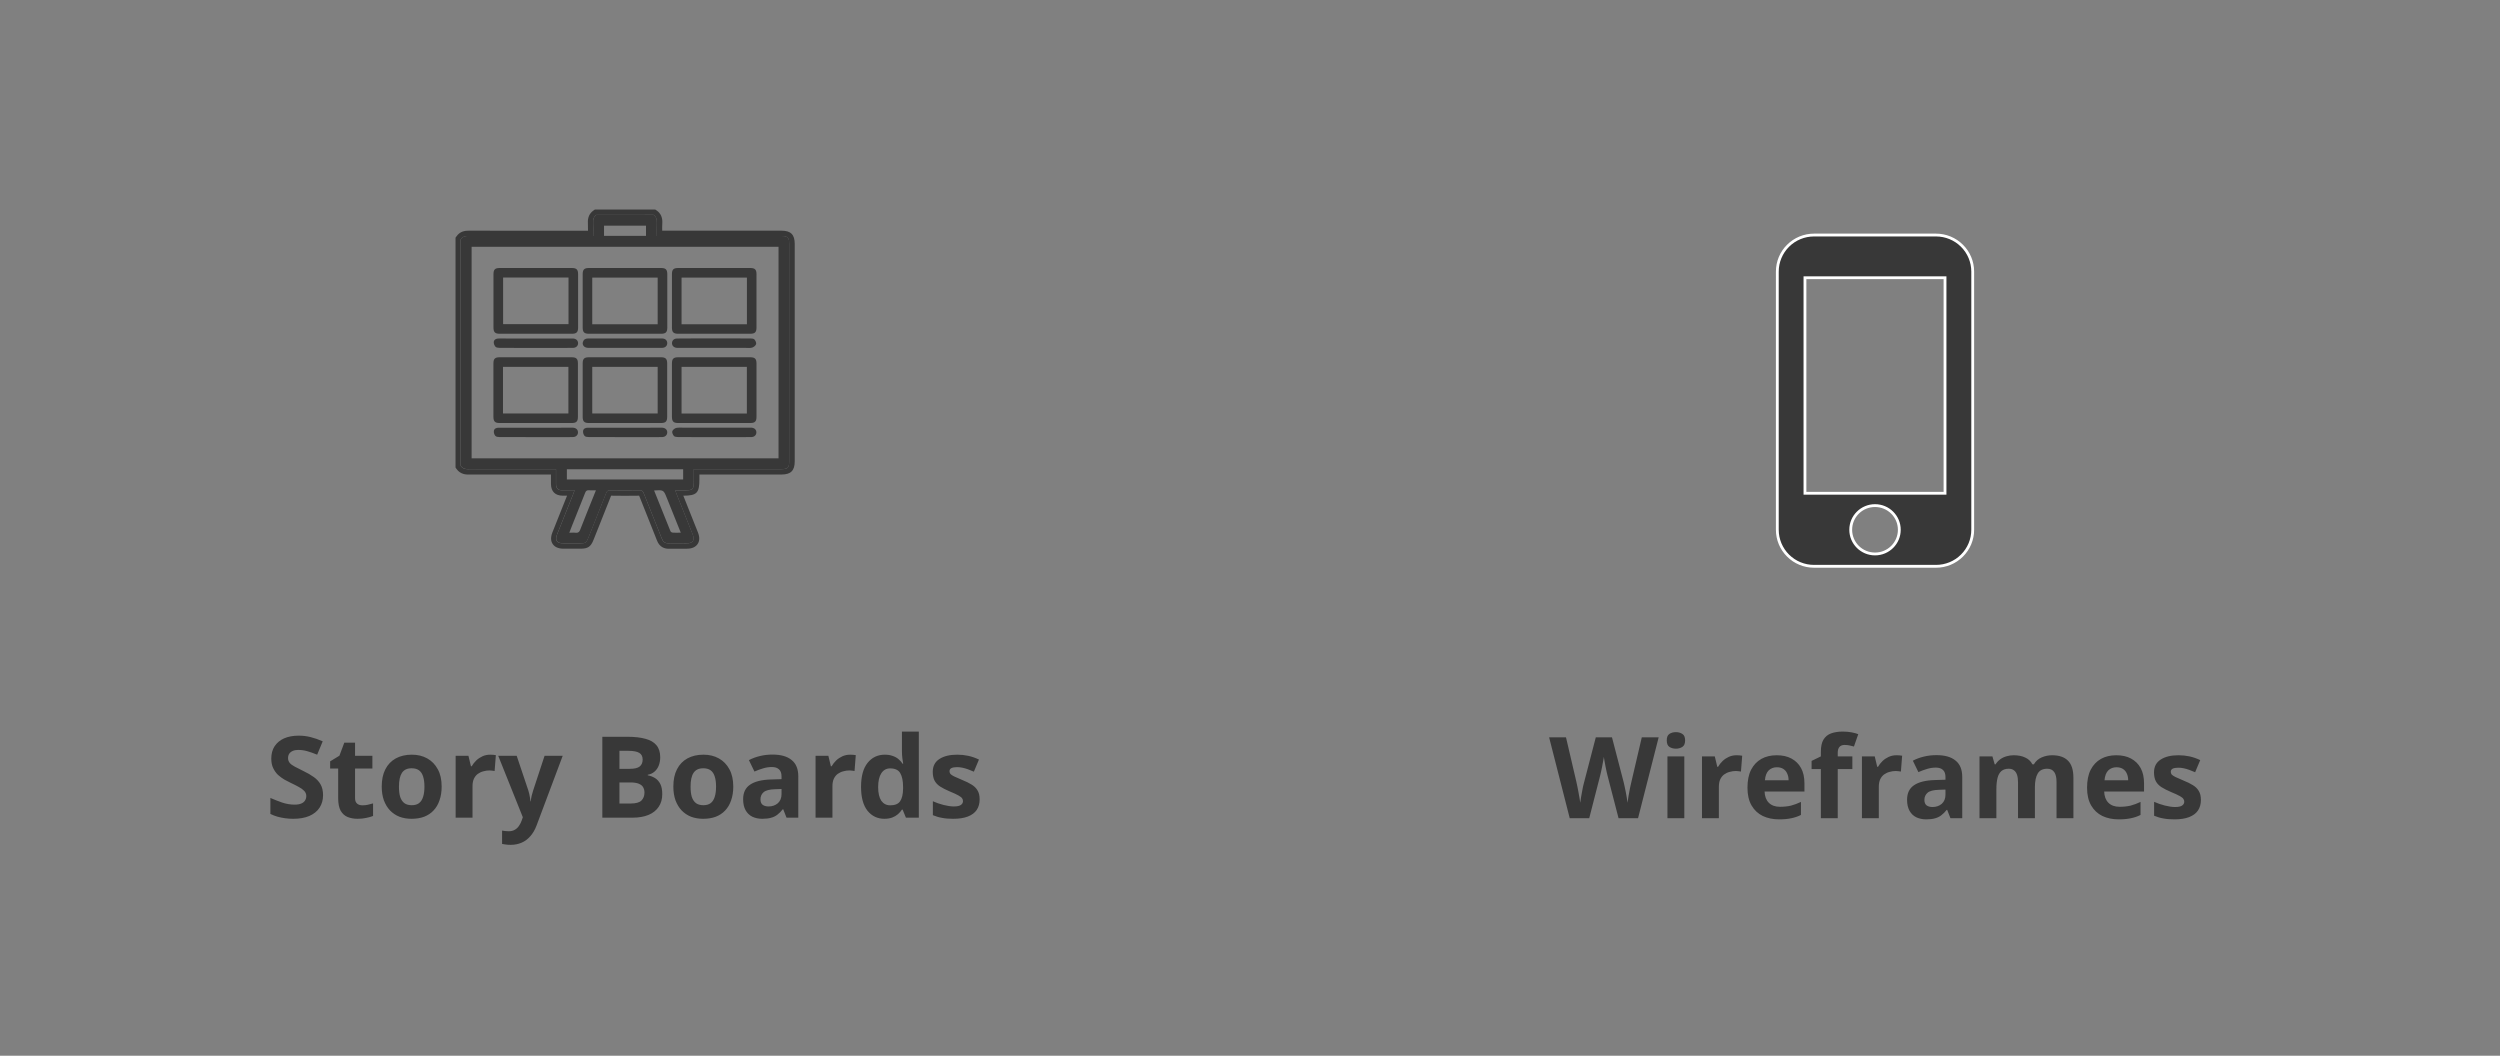 <?xml version="1.0" encoding="utf-8"?>
<!-- Generator: Adobe Illustrator 25.2.1, SVG Export Plug-In . SVG Version: 6.00 Build 0)  -->
<svg version="1.1" id="Layer_1" xmlns="http://www.w3.org/2000/svg" xmlns:xlink="http://www.w3.org/1999/xlink" x="0px" y="0px"
	 viewBox="0 0 441.41 186.41" style="enable-background:new 0 0 441.41 186.41;" xml:space="preserve">
<rect x="0" y="0" width="441.41" height="186.41" fill="#808080" stroke="none"/>
<style type="text/css">
	.st0{fill:#383838;}
	.st1{fill:#383838;stroke:#FFFFFF;stroke-width:0.5;}
</style>
<g>
	<path class="st0" d="M115.38,37.93c0.48,0.33,0.62,0.78,0.59,1.36c-0.04,0.77-0.01,1.55-0.01,2.39c0.28,0,0.51,0,0.73,0
		c3.48,0,6.97,0,10.45,0c3.61,0,7.22,0,10.83,0c1.11,0,1.37,0.26,1.37,1.37c0,12.8,0,25.6,0,38.41c0,1.12-0.26,1.38-1.37,1.38
		c-2.33,0-4.67,0-7,0c-2.56,0-5.11,0-7.67,0c-0.23,0-0.47,0-0.8,0c0,0.61,0,1.2,0,1.8c0,1.9-0.04,1.95-1.97,1.95
		c-0.41,0-0.82,0-1.3,0c0.08,0.22,0.14,0.39,0.2,0.56c0.96,2.4,1.92,4.81,2.87,7.21c0.41,1.03,0.04,1.58-1.06,1.58
		c-0.07,0-0.15,0-0.22,0c-0.57,0-1.14-0.01-1.71-0.01c-0.41,0-0.82,0-1.23,0.01c-0.02,0-0.04,0-0.05,0c-0.6,0-0.96-0.26-1.18-0.84
		c-1.05-2.68-2.14-5.34-3.2-8.02c-0.15-0.38-0.33-0.51-0.73-0.51c-0.01,0-0.02,0-0.03,0c-0.87,0.01-1.73,0.02-2.6,0.02
		c-0.85,0-1.7-0.01-2.55-0.02c-0.01,0-0.02,0-0.03,0c-0.41,0-0.57,0.17-0.71,0.53c-1.03,2.62-2.09,5.24-3.13,7.86
		c-0.35,0.87-0.51,0.98-1.43,0.98c-0.56,0-1.11,0-1.67,0c-0.44,0-0.87,0-1.31,0c-1.16,0-1.52-0.53-1.1-1.6
		c0.93-2.33,1.86-4.66,2.79-6.99c0.09-0.23,0.18-0.47,0.29-0.77c-0.46,0-0.9,0-1.33,0c-0.27,0-0.54,0-0.81,0
		c-0.8-0.01-1.13-0.34-1.14-1.14c-0.01-0.84,0-1.67,0-2.6c-0.25,0-0.47,0-0.69,0c-2.26,0-4.53,0-6.79,0c-2.67,0-5.33,0-8,0.01
		c0,0-0.01,0-0.01,0c-0.56,0-1.01-0.12-1.34-0.6c0-13.33,0-26.66,0-39.99c0.33-0.47,0.78-0.59,1.34-0.59c0,0,0.01,0,0.01,0
		c4.19,0.01,8.39,0.01,12.59,0.01c2.91,0,5.81,0,8.72,0c0.23,0,0.45,0,0.73,0c0-0.84,0.03-1.62-0.01-2.39
		c-0.03-0.57,0.12-1.02,0.59-1.35C108.68,37.93,112.03,37.93,115.38,37.93 M115.68,36.99h-0.29h-10.06h-0.29l-0.24,0.17
		c-0.71,0.49-1.05,1.22-1,2.18c0.02,0.45,0.02,0.91,0.02,1.4l-4.15,0l-4.36,0c-4.19,0-8.39,0-12.58-0.01c-0.62,0-1.51,0.1-2.13,1
		l-0.17,0.24v0.29v39.99v0.3l0.17,0.24c0.69,1,1.76,1,2.12,1c2.68-0.01,5.35-0.01,8.01-0.01l3.4,0l3.15,0c0,0.57,0,1.12,0,1.67
		c0.01,1.33,0.75,2.06,2.07,2.07c0.26,0,0.51,0,0.77,0l-0.95,2.38l-1.63,4.09c-0.33,0.83-0.32,1.53,0.05,2.07
		c0.37,0.54,1.01,0.82,1.93,0.82l1.31,0l1.54,0l0.13,0c1.3,0,1.82-0.35,2.3-1.57l0.73-1.83c0.8-1.98,1.59-3.97,2.37-5.96
		c0.84,0.01,1.64,0.02,2.44,0.02c0.84,0,1.67-0.01,2.51-0.02c0.52,1.32,1.05,2.64,1.58,3.96c0.53,1.32,1.06,2.65,1.58,3.98
		c0.47,1.19,1.38,1.43,2.06,1.43l0.08,0c0.4-0.01,0.8-0.01,1.21-0.01l0.85,0l0.86,0l0.22,0c0.88,0,1.51-0.28,1.88-0.82
		c0.37-0.54,0.39-1.23,0.06-2.06c-0.57-1.43-1.14-2.86-1.71-4.29l-0.87-2.19c2.39-0.01,2.84-0.48,2.84-2.89v-0.85l3.69,0l3.83,0l7,0
		c1.62,0,2.31-0.69,2.31-2.32l0-38.41c0-1.62-0.69-2.32-2.32-2.32l-10.83,0l-5.23,0l-5.02,0c0-0.48-0.01-0.94,0.02-1.39
		c0.05-0.95-0.29-1.69-1-2.18L115.68,36.99L115.68,36.99z"/>
</g>
<g id="VG75zW.tif">
	<g>
		<g>
			<path class="st0" d="M94.62,47.32c-2.13,0-4.26,0-6.4,0c-0.81,0-1.09,0.27-1.09,1.09c0,3.14,0,6.29,0,9.43
				c0,0.81,0.28,1.09,1.09,1.09c0.91,0,1.82,0,2.74,0c1.21,0,2.43,0,3.64,0c1.21,0,2.42,0,3.64,0c0.91,0,1.83,0,2.74,0
				c0.81,0,1.09-0.28,1.09-1.09c0-3.14,0-6.29,0-9.43c0-0.81-0.28-1.09-1.09-1.09C98.85,47.32,96.73,47.32,94.62,47.32L94.62,47.32z
				 M88.83,57.23c0-2.72,0-5.46,0-8.23c3.87,0,7.69,0,11.55,0c0,2.74,0,5.47,0,8.23C96.54,57.23,92.7,57.23,88.83,57.23L88.83,57.23
				z"/>
		</g>
		<g>
			<path class="st0" d="M110.35,47.32c-2.13,0-4.25,0-6.38,0c-0.81,0-1.09,0.27-1.09,1.09c0,3.14,0,6.29,0,9.43
				c0,0.81,0.28,1.09,1.09,1.09c0.91,0,1.82,0,2.74,0c1.21,0,2.43,0,3.64,0c1.21,0,2.42,0,3.64,0c0.91,0,1.83,0,2.74,0
				c0.81,0,1.09-0.28,1.09-1.09c0-3.14,0-6.29,0-9.43c0-0.81-0.28-1.09-1.09-1.09C114.6,47.32,112.48,47.32,110.35,47.32
				L110.35,47.32z M104.57,57.25c0-2.74,0-5.47,0-8.23c3.83,0,7.67,0,11.55,0c0,2.72,0,5.45,0,8.23
				C112.26,57.25,108.43,57.25,104.57,57.25L104.57,57.25z"/>
		</g>
		<g>
			<path class="st0" d="M122.49,47.32c-0.92,0-1.84,0-2.76,0c-0.81,0-1.09,0.27-1.09,1.09c0,3.14,0,6.29,0,9.43
				c0,0.81,0.28,1.09,1.09,1.09c2.12,0,4.24,0,6.36,0c2.13,0,4.26,0,6.39,0c0.81,0,1.09-0.28,1.09-1.09c0-3.14,0-6.29,0-9.43
				c0-0.81-0.28-1.09-1.09-1.09c-0.9,0-1.81,0-2.71,0c-1.2,0-2.41,0-3.61,0C124.94,47.32,123.72,47.32,122.49,47.32L122.49,47.32z
				 M120.34,57.25c0-2.73,0-5.46,0-8.23c3.83,0,7.67,0,11.54,0c0,2.74,0,5.47,0,8.23C128.04,57.25,124.21,57.25,120.34,57.25
				L120.34,57.25z"/>
		</g>
		<g>
			<path class="st0" d="M94.59,63.08c-2.13,0-4.25,0-6.38,0c-0.81,0-1.09,0.27-1.09,1.09c0,3.14,0,6.29,0,9.43
				c0,0.81,0.28,1.09,1.09,1.09c0.91,0,1.82,0,2.72,0c1.2,0,2.4,0,3.6,0c1.22,0,2.44,0,3.65,0c0.92,0,1.85,0,2.77,0
				c0.81,0,1.09-0.28,1.09-1.09c0-3.14,0-6.29,0-9.43c0-0.81-0.28-1.09-1.09-1.09C98.84,63.08,96.72,63.08,94.59,63.08L94.59,63.08z
				 M88.81,73c0-2.76,0-5.48,0-8.23c3.85,0,7.68,0,11.55,0c0,2.73,0,5.46,0,8.23C96.53,73,92.69,73,88.81,73L88.81,73z"/>
		</g>
		<g>
			<path class="st0" d="M110.36,63.08c-2.13,0-4.26,0-6.39,0c-0.81,0-1.09,0.27-1.09,1.09c0,3.14,0,6.29,0,9.43
				c0,0.81,0.28,1.09,1.09,1.09c0.91,0,1.83,0,2.74,0c1.21,0,2.42,0,3.63,0s2.42,0,3.63,0c0.91,0,1.83,0,2.74,0
				c0.81,0,1.09-0.28,1.09-1.09c0-3.14,0-6.29,0-9.43c0-0.81-0.28-1.09-1.09-1.09C114.61,63.08,112.49,63.08,110.36,63.08
				L110.36,63.08z M104.57,73c0-2.76,0-5.48,0-8.23c3.85,0,7.68,0,11.55,0c0,2.72,0,5.46,0,8.23C112.29,73,108.45,73,104.57,73
				L104.57,73z"/>
		</g>
		<g>
			<path class="st0" d="M122.46,63.08c-0.91,0-1.82,0-2.73,0c-0.81,0-1.09,0.27-1.09,1.09c0,3.14,0,6.29,0,9.43
				c0,0.81,0.28,1.09,1.09,1.09c2.13,0,4.26,0,6.39,0c2.12,0,4.24,0,6.36,0c0.81,0,1.09-0.28,1.09-1.09c0-3.14,0-6.29,0-9.43
				c0-0.81-0.28-1.09-1.09-1.09c-0.91,0-1.83,0-2.74,0c-1.21,0-2.42,0-3.64,0C124.89,63.08,123.68,63.08,122.46,63.08L122.46,63.08z
				 M120.34,73.02c0-2.74,0-5.48,0-8.25c3.83,0,7.67,0,11.53,0c0,2.75,0,5.5,0,8.25C128.01,73.02,124.2,73.02,120.34,73.02
				L120.34,73.02z"/>
		</g>
		<g>
			<path class="st0" d="M88.66,59.76c-0.23,0-0.47,0-0.7,0.01c-0.41,0.01-0.75,0.23-0.78,0.62c-0.02,0.28,0.12,0.64,0.32,0.85
				c0.14,0.15,0.47,0.17,0.72,0.18c1.14,0.01,2.27,0.01,3.41,0.01c0.97,0,1.94,0,2.92,0c0.7,0,1.4,0,2.11,0c0.46,0,0.91,0,1.37,0
				c0.01,0,0.02,0,0.03,0c0.58,0,1.16,0,1.74,0c0.46,0,0.92,0,1.39-0.01c0.53-0.01,0.88-0.36,0.88-0.82c0-0.47-0.35-0.8-0.88-0.83
				c-0.06,0-0.11,0-0.17,0c-0.08,0-0.16,0-0.24,0c-1.95,0-3.9,0-5.85,0c-1.8,0-3.6,0-5.39,0c0,0,0,0,0,0
				C89.23,59.76,88.95,59.76,88.66,59.76L88.66,59.76z"/>
		</g>
		<g>
			<path class="st0" d="M103.83,59.76c-0.45,0-0.77,0.18-0.91,0.62c-0.17,0.56,0.26,1.04,0.94,1.04c0.95,0,1.91,0,2.86,0
				c1.21,0,2.41,0,3.62,0c0.01,0,0.03,0,0.04,0c1.17,0,2.33,0,3.5,0c1,0,1.99,0,2.99,0c0.57,0,0.93-0.33,0.94-0.82
				c0.01-0.49-0.35-0.84-0.92-0.84C112.54,59.76,108.19,59.76,103.83,59.76C103.83,59.76,103.83,59.76,103.83,59.76L103.83,59.76z"
				/>
		</g>
		<g>
			<path class="st0" d="M121.04,59.76c-0.5,0-1.01,0-1.51,0.01c-0.53,0.01-0.88,0.35-0.88,0.82c0,0.47,0.35,0.8,0.88,0.83
				c0.06,0,0.11,0,0.17,0c0.08,0,0.16,0,0.24,0c1.9,0,3.81,0,5.71,0c1.95,0,3.9,0,5.84,0c0,0,0,0,0,0c0.25,0,0.51,0.02,0.76,0.02
				c0.18,0,0.36-0.01,0.53-0.06c0.28-0.07,0.63-0.35,0.72-0.61c0.08-0.23-0.11-0.63-0.3-0.84c-0.14-0.15-0.47-0.17-0.72-0.17
				c-1.15-0.01-2.3-0.01-3.44-0.01c-0.97,0-1.95,0-2.92,0c0,0-0.01,0-0.01,0c-0.66,0-1.32,0-1.98,0c-0.4,0-0.79,0-1.19,0
				c-0.01,0-0.03,0-0.04,0C122.29,59.76,121.66,59.76,121.04,59.76L121.04,59.76z"/>
		</g>
		<g>
			<path class="st0" d="M98.15,75.52c-1.13,0-2.27,0-3.4,0c-0.03,0-0.07,0-0.1,0c-0.55,0-1.1,0-1.65,0c-0.28,0-0.56,0-0.84,0
				c-1.38,0-2.76,0-4.15,0c-0.41,0-0.76,0.18-0.81,0.58c-0.04,0.28,0.07,0.65,0.26,0.86c0.14,0.17,0.5,0.21,0.76,0.21
				c2.23,0.01,4.46,0.01,6.68,0.01c1.43,0,2.87,0,4.3,0c0,0,0,0,0,0c0.38,0,0.76,0,1.15,0c0.27,0,0.55,0,0.82-0.01
				c0.54-0.01,0.91-0.39,0.88-0.88c-0.03-0.48-0.39-0.77-0.98-0.78C100.1,75.52,99.12,75.52,98.15,75.52L98.15,75.52z"/>
		</g>
		<g>
			<path class="st0" d="M113.91,75.52c-1.14,0-2.27,0-3.41,0c-0.03,0-0.07,0-0.1,0c-0.55,0-1.1,0-1.65,0c-0.28,0-0.56,0-0.84,0
				c-1.38,0-2.76,0-4.15,0c-0.41,0-0.76,0.18-0.81,0.58c-0.04,0.28,0.07,0.65,0.26,0.86c0.14,0.17,0.5,0.21,0.76,0.21
				c2.23,0.01,4.45,0.01,6.68,0.01c1.44,0,2.87,0,4.31,0c0,0,0,0,0,0c0.38,0,0.77,0,1.15,0c0.27,0,0.55,0,0.82-0.01
				c0.54-0.01,0.91-0.39,0.88-0.88c-0.03-0.48-0.39-0.77-0.98-0.78C115.86,75.52,114.88,75.52,113.91,75.52L113.91,75.52z"/>
		</g>
		<g>
			<path class="st0" d="M120.05,75.5c-0.21,0-0.42,0.01-0.63,0.05c-0.28,0.06-0.63,0.34-0.72,0.6c-0.07,0.23,0.11,0.63,0.3,0.84
				c0.14,0.15,0.47,0.17,0.72,0.18c1.15,0.01,2.3,0.01,3.44,0.01c0.98,0,1.95,0,2.93,0c0.69,0,1.39,0,2.08,0c0.43,0,0.86,0,1.29,0
				c0.01,0,0.02,0,0.03,0c0.59,0,1.18,0,1.77,0c0.47,0,0.94,0,1.41-0.01c0.53-0.01,0.88-0.36,0.88-0.83c0-0.47-0.35-0.8-0.88-0.83
				c-0.06,0-0.11,0-0.17,0c-0.08,0-0.16,0-0.24,0c-1.87,0-3.74,0-5.61,0c-1.91,0-3.82,0-5.74,0c0,0,0,0,0,0
				C120.64,75.52,120.34,75.5,120.05,75.5L120.05,75.5z"/>
		</g>
	</g>
</g>
<g>
	<path class="st0" d="M115.38,37.93c-3.35,0-6.7,0-10.06,0c-0.48,0.33-0.62,0.78-0.59,1.35c0.04,0.77,0.01,1.55,0.01,2.39
		c-0.27,0-0.5,0-0.73,0c-2.91,0-5.81,0-8.72,0c-4.19,0-8.39,0-12.59-0.01c0,0-0.01,0-0.01,0c-0.57,0-1.02,0.12-1.34,0.59
		c0,13.33,0,26.66,0,39.99c0.33,0.47,0.78,0.6,1.34,0.6c0,0,0.01,0,0.01,0c2.67-0.01,5.34-0.01,8-0.01c2.26,0,4.52,0,6.79,0
		c0.22,0,0.45,0,0.69,0c0,0.93,0,1.76,0,2.6c0.01,0.8,0.34,1.13,1.14,1.14c0.27,0,0.54,0,0.81,0c0.43,0,0.87,0,1.33,0
		c-0.11,0.3-0.2,0.54-0.29,0.77c-0.93,2.33-1.86,4.66-2.79,6.99c-0.42,1.06-0.06,1.59,1.1,1.6c0.44,0,0.87,0,1.31,0
		c0.56,0,1.11,0,1.67,0c0.92,0,1.08-0.11,1.43-0.98c1.05-2.62,2.1-5.23,3.13-7.86c0.14-0.36,0.3-0.53,0.71-0.53
		c0.01,0,0.02,0,0.03,0c0.85,0.01,1.7,0.02,2.55,0.02c0.87,0,1.73-0.01,2.6-0.02c0.01,0,0.02,0,0.03,0c0.4,0,0.58,0.14,0.72,0.51
		c1.05,2.68,2.14,5.34,3.2,8.02c0.23,0.58,0.58,0.84,1.18,0.84c0.02,0,0.04,0,0.05,0c0.41-0.01,0.82-0.01,1.23-0.01
		c0.57,0,1.14,0.01,1.71,0.01c0.07,0,0.15,0,0.22,0c1.11,0,1.47-0.55,1.06-1.58c-0.96-2.4-1.92-4.81-2.88-7.21
		c-0.07-0.17-0.13-0.35-0.2-0.56c0.48,0,0.89,0,1.3,0c1.93,0,1.97-0.04,1.97-1.95c0-0.59,0-1.19,0-1.8c0.33,0,0.56,0,0.8,0
		c2.61,0,5.22,0,7.83,0c2.28,0,4.57,0,6.85,0c1.11,0,1.37-0.26,1.37-1.38c0-12.8,0-25.6,0-38.41c0-1.11-0.26-1.37-1.37-1.37
		c-3.82,0-7.64,0-11.46,0c-3.27,0-6.55,0-9.82,0c-0.23,0-0.46,0-0.73,0c0-0.84-0.03-1.61,0.01-2.39
		C116,38.71,115.86,38.26,115.38,37.93L115.38,37.93z M106.65,41.65c0-0.6,0-1.19,0-1.81c2.46,0,4.92,0,7.41,0c0,0.59,0,1.17,0,1.81
		C111.58,41.65,109.14,41.65,106.65,41.65L106.65,41.65z M83.27,80.93c0-12.43,0-24.87,0-37.35c18.04,0,36.09,0,54.19,0
		c0,12.47,0,24.89,0,37.35C119.39,80.93,101.35,80.93,83.27,80.93L83.27,80.93z M100.09,84.66c0-0.61,0-1.19,0-1.8
		c6.85,0,13.67,0,20.53,0c0,0.6,0,1.18,0,1.8C113.79,84.66,106.96,84.66,100.09,84.66L100.09,84.66z M100.52,94.06
		c0.19-0.48,0.35-0.91,0.52-1.34c0.76-1.9,1.53-3.79,2.27-5.69c0.12-0.31,0.26-0.47,0.57-0.47c0.03,0,0.06,0,0.1,0
		c0.15,0.01,0.3,0.02,0.46,0.02c0.24,0,0.5-0.01,0.78-0.01c-0.21,0.51-0.39,0.98-0.58,1.44c-0.73,1.82-1.47,3.64-2.18,5.48
		c-0.14,0.37-0.31,0.58-0.67,0.58c-0.05,0-0.1,0-0.16-0.01c-0.13-0.02-0.26-0.02-0.4-0.02C101.01,94.04,100.78,94.06,100.52,94.06
		L100.52,94.06z M119.37,94.06c-0.21,0-0.42,0-0.62-0.02c-0.13-0.01-0.32-0.14-0.37-0.25c-0.97-2.38-1.91-4.76-2.89-7.19
		c0.35-0.02,0.63-0.04,0.85-0.04c0.86,0,0.95,0.24,1.42,1.41c0.8,2,1.6,4,2.44,6.08C119.9,94.06,119.63,94.06,119.37,94.06
		L119.37,94.06z"/>
</g>
<path class="st0" d="M57.04,140.41c0,0.84-0.21,1.57-0.62,2.2c-0.41,0.63-1.01,1.11-1.8,1.46c-0.77,0.33-1.72,0.5-2.84,0.5
	c-0.49,0-0.98-0.03-1.46-0.1c-0.47-0.07-0.92-0.16-1.36-0.28c-0.43-0.13-0.83-0.29-1.22-0.48v-2.82c0.68,0.29,1.38,0.57,2.1,0.82
	c0.73,0.24,1.46,0.36,2.18,0.36c0.49,0,0.89-0.07,1.18-0.2c0.31-0.13,0.53-0.31,0.66-0.54c0.15-0.23,0.22-0.49,0.22-0.78
	c0-0.36-0.13-0.67-0.38-0.92c-0.24-0.25-0.57-0.49-0.98-0.7c-0.41-0.23-0.89-0.47-1.42-0.72c-0.33-0.16-0.69-0.35-1.08-0.56
	c-0.39-0.23-0.76-0.5-1.12-0.82c-0.35-0.33-0.63-0.73-0.86-1.2c-0.23-0.47-0.34-1.03-0.34-1.68c0-0.85,0.19-1.58,0.58-2.18
	c0.4-0.61,0.96-1.08,1.68-1.4c0.73-0.32,1.59-0.48,2.58-0.48c0.75,0,1.45,0.09,2.12,0.26c0.68,0.17,1.39,0.42,2.12,0.74L56,133.25
	c-0.65-0.27-1.24-0.47-1.76-0.62c-0.52-0.15-1.05-0.22-1.6-0.22c-0.37,0-0.69,0.06-0.96,0.18s-0.47,0.29-0.62,0.5
	c-0.13,0.21-0.2,0.47-0.2,0.76c0,0.33,0.1,0.62,0.3,0.86c0.2,0.23,0.5,0.45,0.9,0.66c0.4,0.21,0.9,0.47,1.5,0.76
	c0.73,0.35,1.35,0.71,1.86,1.08c0.52,0.37,0.92,0.81,1.2,1.32C56.9,139.03,57.04,139.66,57.04,140.41z M63.99,142.19
	c0.33,0,0.65-0.03,0.96-0.1c0.31-0.07,0.61-0.15,0.92-0.24v2.22c-0.32,0.13-0.72,0.25-1.2,0.34c-0.47,0.11-0.98,0.16-1.54,0.16
	c-0.65,0-1.24-0.11-1.76-0.32c-0.51-0.21-0.91-0.58-1.22-1.1c-0.29-0.53-0.44-1.27-0.44-2.2v-5.26h-1.42v-1.26l1.64-1l0.86-2.3h1.9
	v2.32h3.06v2.24h-3.06v5.26c0,0.41,0.12,0.73,0.36,0.94C63.29,142.09,63.6,142.19,63.99,142.19z M77.98,138.89
	c0,0.91-0.13,1.71-0.38,2.42c-0.24,0.71-0.59,1.31-1.06,1.8c-0.45,0.48-1.01,0.85-1.66,1.1c-0.65,0.24-1.39,0.36-2.22,0.36
	c-0.76,0-1.47-0.12-2.12-0.36c-0.64-0.25-1.19-0.62-1.66-1.1c-0.47-0.49-0.83-1.09-1.1-1.8c-0.25-0.71-0.38-1.51-0.38-2.42
	c0-1.21,0.21-2.23,0.64-3.06c0.43-0.84,1.04-1.48,1.84-1.92c0.8-0.44,1.75-0.66,2.84-0.66c1.03,0,1.93,0.22,2.72,0.66
	c0.79,0.44,1.41,1.08,1.86,1.92C77.76,136.65,77.98,137.67,77.98,138.89z M70.44,138.89c0,0.72,0.07,1.33,0.22,1.82
	c0.16,0.48,0.41,0.85,0.74,1.1c0.33,0.24,0.77,0.36,1.3,0.36c0.53,0,0.96-0.12,1.28-0.36c0.33-0.25,0.57-0.62,0.72-1.1
	c0.16-0.49,0.24-1.1,0.24-1.82s-0.08-1.32-0.24-1.8c-0.15-0.48-0.39-0.84-0.72-1.08c-0.33-0.24-0.77-0.36-1.3-0.36
	c-0.79,0-1.36,0.27-1.72,0.82C70.62,137,70.44,137.81,70.44,138.89z M86.55,133.25c0.15,0,0.32,0.01,0.52,0.02
	c0.2,0.01,0.36,0.03,0.48,0.06l-0.22,2.8c-0.09-0.03-0.23-0.05-0.42-0.06c-0.17-0.03-0.33-0.04-0.46-0.04
	c-0.39,0-0.76,0.05-1.12,0.16c-0.36,0.09-0.69,0.25-0.98,0.46c-0.28,0.21-0.51,0.5-0.68,0.86c-0.16,0.35-0.24,0.78-0.24,1.3v5.56
	h-2.98v-10.92h2.26l0.44,1.84h0.14c0.21-0.37,0.48-0.71,0.8-1.02s0.69-0.55,1.1-0.74C85.61,133.34,86.07,133.25,86.55,133.25z
	 M87.97,133.45h3.26l2.06,6.14c0.07,0.2,0.12,0.4,0.16,0.6c0.05,0.2,0.09,0.41,0.12,0.62c0.04,0.21,0.07,0.44,0.08,0.68h0.06
	c0.04-0.35,0.09-0.67,0.16-0.98c0.08-0.32,0.17-0.63,0.26-0.92l2.02-6.14h3.2l-4.62,12.32c-0.28,0.75-0.65,1.37-1.1,1.88
	c-0.44,0.51-0.95,0.89-1.54,1.14s-1.23,0.38-1.92,0.38c-0.33,0-0.63-0.02-0.88-0.06c-0.24-0.03-0.45-0.06-0.64-0.1v-2.36
	c0.15,0.03,0.32,0.05,0.52,0.08c0.21,0.03,0.43,0.04,0.66,0.04c0.41,0,0.77-0.09,1.06-0.26c0.31-0.17,0.56-0.41,0.76-0.72
	c0.2-0.29,0.36-0.61,0.48-0.96l0.18-0.54L87.97,133.45z M110.79,130.09c1.27,0,2.33,0.12,3.18,0.36c0.87,0.23,1.51,0.61,1.94,1.14
	c0.44,0.52,0.66,1.23,0.66,2.12c0,0.53-0.09,1.02-0.26,1.46c-0.17,0.44-0.43,0.8-0.76,1.08c-0.32,0.28-0.71,0.46-1.18,0.54v0.1
	c0.48,0.09,0.91,0.26,1.3,0.5c0.39,0.24,0.69,0.59,0.92,1.04c0.23,0.45,0.34,1.05,0.34,1.8c0,0.87-0.21,1.61-0.64,2.24
	c-0.41,0.61-1.01,1.09-1.8,1.42c-0.79,0.32-1.72,0.48-2.8,0.48h-5.34v-14.28H110.79z M111.13,135.75c0.88,0,1.49-0.14,1.82-0.42
	c0.35-0.28,0.52-0.69,0.52-1.22c0-0.55-0.2-0.94-0.6-1.18c-0.4-0.24-1.03-0.36-1.9-0.36h-1.6v3.18H111.13z M109.37,138.15v3.72h1.98
	c0.91,0,1.54-0.17,1.9-0.52c0.36-0.36,0.54-0.83,0.54-1.42c0-0.36-0.08-0.67-0.24-0.94c-0.15-0.27-0.41-0.47-0.78-0.62
	c-0.37-0.15-0.88-0.22-1.52-0.22H109.37z M129.47,138.89c0,0.91-0.13,1.71-0.38,2.42c-0.24,0.71-0.59,1.31-1.06,1.8
	c-0.45,0.48-1.01,0.85-1.66,1.1c-0.65,0.24-1.39,0.36-2.22,0.36c-0.76,0-1.47-0.12-2.12-0.36c-0.64-0.25-1.19-0.62-1.66-1.1
	c-0.47-0.49-0.83-1.09-1.1-1.8c-0.25-0.71-0.38-1.51-0.38-2.42c0-1.21,0.21-2.23,0.64-3.06c0.43-0.84,1.04-1.48,1.84-1.92
	c0.8-0.44,1.75-0.66,2.84-0.66c1.03,0,1.93,0.22,2.72,0.66c0.79,0.44,1.41,1.08,1.86,1.92
	C129.24,136.65,129.47,137.67,129.47,138.89z M121.93,138.89c0,0.72,0.07,1.33,0.22,1.82c0.16,0.48,0.41,0.85,0.74,1.1
	c0.33,0.24,0.77,0.36,1.3,0.36c0.53,0,0.96-0.12,1.28-0.36c0.33-0.25,0.57-0.62,0.72-1.1c0.16-0.49,0.24-1.1,0.24-1.82
	s-0.08-1.32-0.24-1.8c-0.15-0.48-0.39-0.84-0.72-1.08c-0.33-0.24-0.77-0.36-1.3-0.36c-0.79,0-1.36,0.27-1.72,0.82
	C122.1,137,121.93,137.81,121.93,138.89z M136.41,133.23c1.47,0,2.59,0.32,3.36,0.96c0.79,0.63,1.18,1.59,1.18,2.9v7.28h-2.08
	l-0.58-1.48h-0.08c-0.31,0.39-0.63,0.71-0.96,0.96c-0.32,0.25-0.69,0.43-1.12,0.54c-0.41,0.12-0.93,0.18-1.54,0.18
	c-0.64,0-1.22-0.12-1.74-0.36c-0.51-0.25-0.91-0.63-1.2-1.14c-0.29-0.52-0.44-1.17-0.44-1.96c0-1.16,0.41-2.01,1.22-2.56
	c0.81-0.56,2.03-0.87,3.66-0.92l1.9-0.06v-0.48c0-0.57-0.15-0.99-0.46-1.26c-0.29-0.27-0.71-0.4-1.24-0.4
	c-0.53,0-1.05,0.08-1.56,0.24c-0.51,0.15-1.01,0.33-1.52,0.56l-0.98-2.02c0.59-0.31,1.23-0.55,1.94-0.72
	C134.89,133.31,135.64,133.23,136.41,133.23z M136.83,139.35c-0.96,0.03-1.63,0.2-2,0.52c-0.37,0.32-0.56,0.74-0.56,1.26
	c0,0.45,0.13,0.78,0.4,0.98c0.27,0.19,0.61,0.28,1.04,0.28c0.64,0,1.18-0.19,1.62-0.56c0.44-0.39,0.66-0.93,0.66-1.62v-0.9
	L136.83,139.35z M150.1,133.25c0.15,0,0.32,0.01,0.52,0.02c0.2,0.01,0.36,0.03,0.48,0.06l-0.22,2.8c-0.09-0.03-0.23-0.05-0.42-0.06
	c-0.17-0.03-0.33-0.04-0.46-0.04c-0.39,0-0.76,0.05-1.12,0.16c-0.36,0.09-0.69,0.25-0.98,0.46c-0.28,0.21-0.51,0.5-0.68,0.86
	c-0.16,0.35-0.24,0.78-0.24,1.3v5.56H144v-10.92h2.26l0.44,1.84h0.14c0.21-0.37,0.48-0.71,0.8-1.02c0.32-0.31,0.69-0.55,1.1-0.74
	C149.17,133.34,149.62,133.25,150.1,133.25z M156.15,144.57c-1.21,0-2.21-0.47-2.98-1.42c-0.76-0.96-1.14-2.37-1.14-4.22
	c0-1.87,0.39-3.28,1.16-4.24c0.77-0.96,1.79-1.44,3.04-1.44c0.52,0,0.98,0.07,1.38,0.22c0.4,0.13,0.74,0.32,1.02,0.56
	c0.29,0.24,0.54,0.51,0.74,0.82h0.1c-0.04-0.21-0.09-0.52-0.14-0.92c-0.05-0.41-0.08-0.83-0.08-1.26v-3.5h2.98v15.2h-2.28
	l-0.58-1.42h-0.12c-0.19,0.29-0.43,0.57-0.72,0.82c-0.28,0.24-0.61,0.43-1,0.58C157.15,144.49,156.69,144.57,156.15,144.57z
	 M157.19,142.19c0.83,0,1.41-0.24,1.74-0.72c0.33-0.49,0.51-1.23,0.52-2.2v-0.32c0-1.07-0.17-1.88-0.5-2.44
	c-0.32-0.56-0.92-0.84-1.8-0.84c-0.65,0-1.17,0.29-1.54,0.86c-0.37,0.56-0.56,1.37-0.56,2.44c0,1.07,0.19,1.87,0.56,2.42
	C155.99,141.92,156.51,142.19,157.19,142.19z M172.97,141.13c0,0.73-0.17,1.36-0.52,1.88c-0.35,0.51-0.87,0.89-1.56,1.16
	c-0.69,0.27-1.55,0.4-2.58,0.4c-0.76,0-1.41-0.05-1.96-0.16c-0.55-0.09-1.09-0.25-1.64-0.48v-2.46c0.59,0.27,1.22,0.49,1.9,0.66
	c0.68,0.17,1.28,0.26,1.8,0.26c0.59,0,1-0.09,1.24-0.26c0.25-0.17,0.38-0.4,0.38-0.68c0-0.19-0.05-0.35-0.16-0.5
	c-0.09-0.15-0.31-0.31-0.64-0.5c-0.33-0.19-0.85-0.43-1.56-0.72c-0.68-0.29-1.24-0.58-1.68-0.86c-0.44-0.29-0.77-0.64-0.98-1.04
	c-0.21-0.41-0.32-0.93-0.32-1.54c0-1.01,0.39-1.77,1.18-2.28c0.79-0.51,1.83-0.76,3.14-0.76c0.68,0,1.33,0.07,1.94,0.2
	c0.61,0.13,1.25,0.35,1.9,0.66l-0.9,2.14c-0.36-0.16-0.71-0.3-1.04-0.42c-0.33-0.12-0.66-0.21-0.98-0.28
	c-0.31-0.07-0.63-0.1-0.96-0.1c-0.44,0-0.77,0.06-1,0.18c-0.21,0.12-0.32,0.3-0.32,0.54c0,0.17,0.05,0.33,0.16,0.48
	c0.12,0.13,0.34,0.28,0.66,0.44c0.33,0.16,0.82,0.37,1.46,0.64c0.63,0.25,1.17,0.52,1.62,0.8c0.45,0.27,0.8,0.61,1.04,1.02
	C172.84,139.95,172.97,140.47,172.97,141.13z"/>
<path class="st0" d="M292.86,130.19l-3.64,14.28h-3.44l-1.94-7.5c-0.04-0.15-0.09-0.37-0.16-0.66c-0.05-0.29-0.12-0.61-0.2-0.96
	c-0.07-0.35-0.13-0.67-0.18-0.98c-0.05-0.32-0.09-0.57-0.12-0.74c-0.01,0.17-0.05,0.42-0.12,0.74c-0.05,0.31-0.11,0.63-0.18,0.98
	c-0.07,0.33-0.13,0.65-0.2,0.96c-0.07,0.29-0.12,0.52-0.16,0.68l-1.92,7.48h-3.44l-3.64-14.28h2.98l1.82,7.8
	c0.05,0.23,0.11,0.51,0.18,0.84c0.07,0.32,0.13,0.66,0.2,1.02c0.07,0.35,0.13,0.69,0.18,1.02c0.07,0.33,0.11,0.62,0.14,0.86
	c0.03-0.25,0.07-0.54,0.12-0.86c0.05-0.33,0.11-0.67,0.18-1c0.07-0.35,0.13-0.67,0.18-0.96c0.07-0.31,0.13-0.55,0.18-0.72l2.08-8
	h2.86l2.08,8c0.04,0.17,0.09,0.41,0.16,0.72c0.07,0.29,0.13,0.61,0.2,0.96c0.07,0.35,0.13,0.69,0.18,1.02
	c0.05,0.32,0.09,0.6,0.12,0.84c0.04-0.33,0.1-0.73,0.18-1.18c0.08-0.47,0.17-0.93,0.26-1.4c0.11-0.47,0.19-0.85,0.26-1.16l1.82-7.8
	H292.86z M297.39,133.55v10.92h-2.98v-10.92H297.39z M295.91,129.27c0.44,0,0.82,0.11,1.14,0.32c0.32,0.2,0.48,0.58,0.48,1.14
	c0,0.55-0.16,0.93-0.48,1.14c-0.32,0.21-0.7,0.32-1.14,0.32c-0.45,0-0.84-0.11-1.16-0.32c-0.31-0.21-0.46-0.59-0.46-1.14
	c0-0.56,0.15-0.94,0.46-1.14C295.07,129.37,295.46,129.27,295.91,129.27z M306.61,133.35c0.15,0,0.32,0.01,0.52,0.02
	c0.2,0.01,0.36,0.03,0.48,0.06l-0.22,2.8c-0.09-0.03-0.23-0.05-0.42-0.06c-0.17-0.03-0.33-0.04-0.46-0.04
	c-0.39,0-0.76,0.05-1.12,0.16c-0.36,0.09-0.69,0.25-0.98,0.46c-0.28,0.21-0.51,0.5-0.68,0.86c-0.16,0.35-0.24,0.78-0.24,1.3v5.56
	h-2.98v-10.92h2.26l0.44,1.84h0.14c0.21-0.37,0.48-0.71,0.8-1.02s0.69-0.55,1.1-0.74C305.67,133.44,306.13,133.35,306.61,133.35z
	 M313.7,133.35c1.01,0,1.88,0.19,2.6,0.58c0.73,0.39,1.3,0.95,1.7,1.68c0.4,0.73,0.6,1.63,0.6,2.7v1.44h-7.04
	c0.03,0.84,0.27,1.5,0.74,1.98c0.48,0.48,1.14,0.72,1.98,0.72c0.71,0,1.35-0.07,1.92-0.2c0.57-0.15,1.17-0.37,1.78-0.66v2.3
	c-0.53,0.27-1.1,0.46-1.7,0.58c-0.59,0.13-1.3,0.2-2.14,0.2c-1.09,0-2.06-0.2-2.9-0.6c-0.84-0.41-1.5-1.03-1.98-1.86
	c-0.48-0.83-0.72-1.87-0.72-3.12c0-1.28,0.21-2.34,0.64-3.18c0.44-0.85,1.05-1.49,1.82-1.92
	C311.77,133.56,312.67,133.35,313.7,133.35z M313.72,135.47c-0.57,0-1.05,0.19-1.44,0.56c-0.37,0.37-0.59,0.95-0.66,1.74h4.18
	c0-0.44-0.08-0.83-0.24-1.18c-0.15-0.35-0.37-0.62-0.68-0.82C314.57,135.57,314.19,135.47,313.72,135.47z M327.06,135.79h-2.58v8.68
	h-2.98v-8.68h-1.64v-1.44l1.64-0.8v-0.8c0-0.93,0.15-1.65,0.46-2.16c0.32-0.52,0.77-0.89,1.34-1.1c0.59-0.21,1.27-0.32,2.06-0.32
	c0.59,0,1.11,0.05,1.58,0.14c0.48,0.09,0.87,0.2,1.16,0.32l-0.76,2.18c-0.23-0.07-0.47-0.13-0.74-0.18c-0.27-0.07-0.57-0.1-0.92-0.1
	c-0.41,0-0.72,0.13-0.92,0.38c-0.19,0.25-0.28,0.57-0.28,0.96v0.68h2.58V135.79z M334.85,133.35c0.15,0,0.32,0.01,0.52,0.02
	s0.36,0.03,0.48,0.06l-0.22,2.8c-0.09-0.03-0.23-0.05-0.42-0.06c-0.17-0.03-0.33-0.04-0.46-0.04c-0.39,0-0.76,0.05-1.12,0.16
	c-0.36,0.09-0.69,0.25-0.98,0.46c-0.28,0.21-0.51,0.5-0.68,0.86c-0.16,0.35-0.24,0.78-0.24,1.3v5.56h-2.98v-10.92h2.26l0.44,1.84
	h0.14c0.21-0.37,0.48-0.71,0.8-1.02c0.32-0.31,0.69-0.55,1.1-0.74C333.92,133.44,334.37,133.35,334.85,133.35z M341.92,133.33
	c1.47,0,2.59,0.32,3.36,0.96c0.79,0.63,1.18,1.59,1.18,2.9v7.28h-2.08l-0.58-1.48h-0.08c-0.31,0.39-0.63,0.71-0.96,0.96
	c-0.32,0.25-0.69,0.43-1.12,0.54c-0.41,0.12-0.93,0.18-1.54,0.18c-0.64,0-1.22-0.12-1.74-0.36c-0.51-0.25-0.91-0.63-1.2-1.14
	c-0.29-0.52-0.44-1.17-0.44-1.96c0-1.16,0.41-2.01,1.22-2.56c0.81-0.56,2.03-0.87,3.66-0.92l1.9-0.06v-0.48
	c0-0.57-0.15-0.99-0.46-1.26c-0.29-0.27-0.71-0.4-1.24-0.4c-0.53,0-1.05,0.08-1.56,0.24c-0.51,0.15-1.01,0.33-1.52,0.56l-0.98-2.02
	c0.59-0.31,1.23-0.55,1.94-0.72C340.4,133.41,341.15,133.33,341.92,133.33z M342.34,139.45c-0.96,0.03-1.63,0.2-2,0.52
	c-0.37,0.32-0.56,0.74-0.56,1.26c0,0.45,0.13,0.78,0.4,0.98c0.27,0.19,0.61,0.28,1.04,0.28c0.64,0,1.18-0.19,1.62-0.56
	c0.44-0.39,0.66-0.93,0.66-1.62v-0.9L342.34,139.45z M362.33,133.35c1.24,0,2.17,0.32,2.8,0.96c0.64,0.63,0.96,1.64,0.96,3.04v7.12
	h-2.98v-6.38c0-0.79-0.13-1.37-0.4-1.76c-0.27-0.4-0.68-0.6-1.24-0.6c-0.79,0-1.35,0.28-1.68,0.84c-0.33,0.56-0.5,1.37-0.5,2.42
	v5.48h-2.98v-6.38c0-0.52-0.06-0.95-0.18-1.3c-0.12-0.35-0.3-0.61-0.54-0.78c-0.24-0.19-0.55-0.28-0.92-0.28
	c-0.55,0-0.98,0.14-1.3,0.42s-0.55,0.69-0.68,1.22c-0.13,0.53-0.2,1.19-0.2,1.96v5.14h-2.98v-10.92h2.28l0.4,1.4h0.16
	c0.23-0.37,0.51-0.67,0.84-0.9c0.33-0.24,0.7-0.41,1.1-0.52c0.41-0.12,0.83-0.18,1.24-0.18c0.8,0,1.48,0.13,2.04,0.4
	c0.56,0.25,0.99,0.65,1.28,1.2h0.26c0.33-0.56,0.79-0.97,1.38-1.22C361.09,133.47,361.7,133.35,362.33,133.35z M373.66,133.35
	c1.01,0,1.88,0.19,2.6,0.58c0.73,0.39,1.3,0.95,1.7,1.68c0.4,0.73,0.6,1.63,0.6,2.7v1.44h-7.04c0.03,0.84,0.27,1.5,0.74,1.98
	c0.48,0.48,1.14,0.72,1.98,0.72c0.71,0,1.35-0.07,1.92-0.2c0.57-0.15,1.17-0.37,1.78-0.66v2.3c-0.53,0.27-1.1,0.46-1.7,0.58
	c-0.59,0.13-1.3,0.2-2.14,0.2c-1.09,0-2.06-0.2-2.9-0.6c-0.84-0.41-1.5-1.03-1.98-1.86c-0.48-0.83-0.72-1.87-0.72-3.12
	c0-1.28,0.21-2.34,0.64-3.18c0.44-0.85,1.05-1.49,1.82-1.92C371.73,133.56,372.63,133.35,373.66,133.35z M373.68,135.47
	c-0.57,0-1.05,0.19-1.44,0.56c-0.37,0.37-0.59,0.95-0.66,1.74h4.18c0-0.44-0.08-0.83-0.24-1.18c-0.15-0.35-0.37-0.62-0.68-0.82
	C374.53,135.57,374.15,135.47,373.68,135.47z M388.6,141.23c0,0.73-0.17,1.36-0.52,1.88c-0.35,0.51-0.87,0.89-1.56,1.16
	c-0.69,0.27-1.55,0.4-2.58,0.4c-0.76,0-1.41-0.05-1.96-0.16c-0.55-0.09-1.09-0.25-1.64-0.48v-2.46c0.59,0.27,1.22,0.49,1.9,0.66
	s1.28,0.26,1.8,0.26c0.59,0,1-0.09,1.24-0.26c0.25-0.17,0.38-0.4,0.38-0.68c0-0.19-0.05-0.35-0.16-0.5
	c-0.09-0.15-0.31-0.31-0.64-0.5c-0.33-0.19-0.85-0.43-1.56-0.72c-0.68-0.29-1.24-0.58-1.68-0.86c-0.44-0.29-0.77-0.64-0.98-1.04
	c-0.21-0.41-0.32-0.93-0.32-1.54c0-1.01,0.39-1.77,1.18-2.28c0.79-0.51,1.83-0.76,3.14-0.76c0.68,0,1.33,0.07,1.94,0.2
	c0.61,0.13,1.25,0.35,1.9,0.66l-0.9,2.14c-0.36-0.16-0.71-0.3-1.04-0.42c-0.33-0.12-0.66-0.21-0.98-0.28
	c-0.31-0.07-0.63-0.1-0.96-0.1c-0.44,0-0.77,0.06-1,0.18c-0.21,0.12-0.32,0.3-0.32,0.54c0,0.17,0.05,0.33,0.16,0.48
	c0.12,0.13,0.34,0.28,0.66,0.44c0.33,0.16,0.82,0.37,1.46,0.64c0.63,0.25,1.17,0.52,1.62,0.8c0.45,0.27,0.8,0.61,1.04,1.02
	C388.47,140.05,388.6,140.57,388.6,141.23z"/>
<path class="st1" d="M343.17,87.09h0.25v-0.25V49.29v-0.25h-0.25h-24.23h-0.25v0.25v37.55v0.25h0.25
	C318.94,87.09,343.17,87.09,343.17,87.09z M320.29,41.5h21.54c1.72,0,3.37,0.68,4.58,1.89c1.22,1.21,1.9,2.85,1.9,4.56v45.59
	c0,1.71-0.68,3.35-1.9,4.56c-1.21,1.21-2.86,1.89-4.58,1.89h-21.54c-1.72,0-3.37-0.68-4.58-1.89c-1.22-1.21-1.9-2.85-1.9-4.56V47.95
	c0-1.71,0.68-3.35,1.9-4.56C316.92,42.18,318.57,41.5,320.29,41.5z M326.77,93.54c0,2.36,1.92,4.27,4.29,4.27s4.29-1.91,4.29-4.27
	s-1.92-4.27-4.29-4.27S326.77,91.18,326.77,93.54z"/>
</svg>

